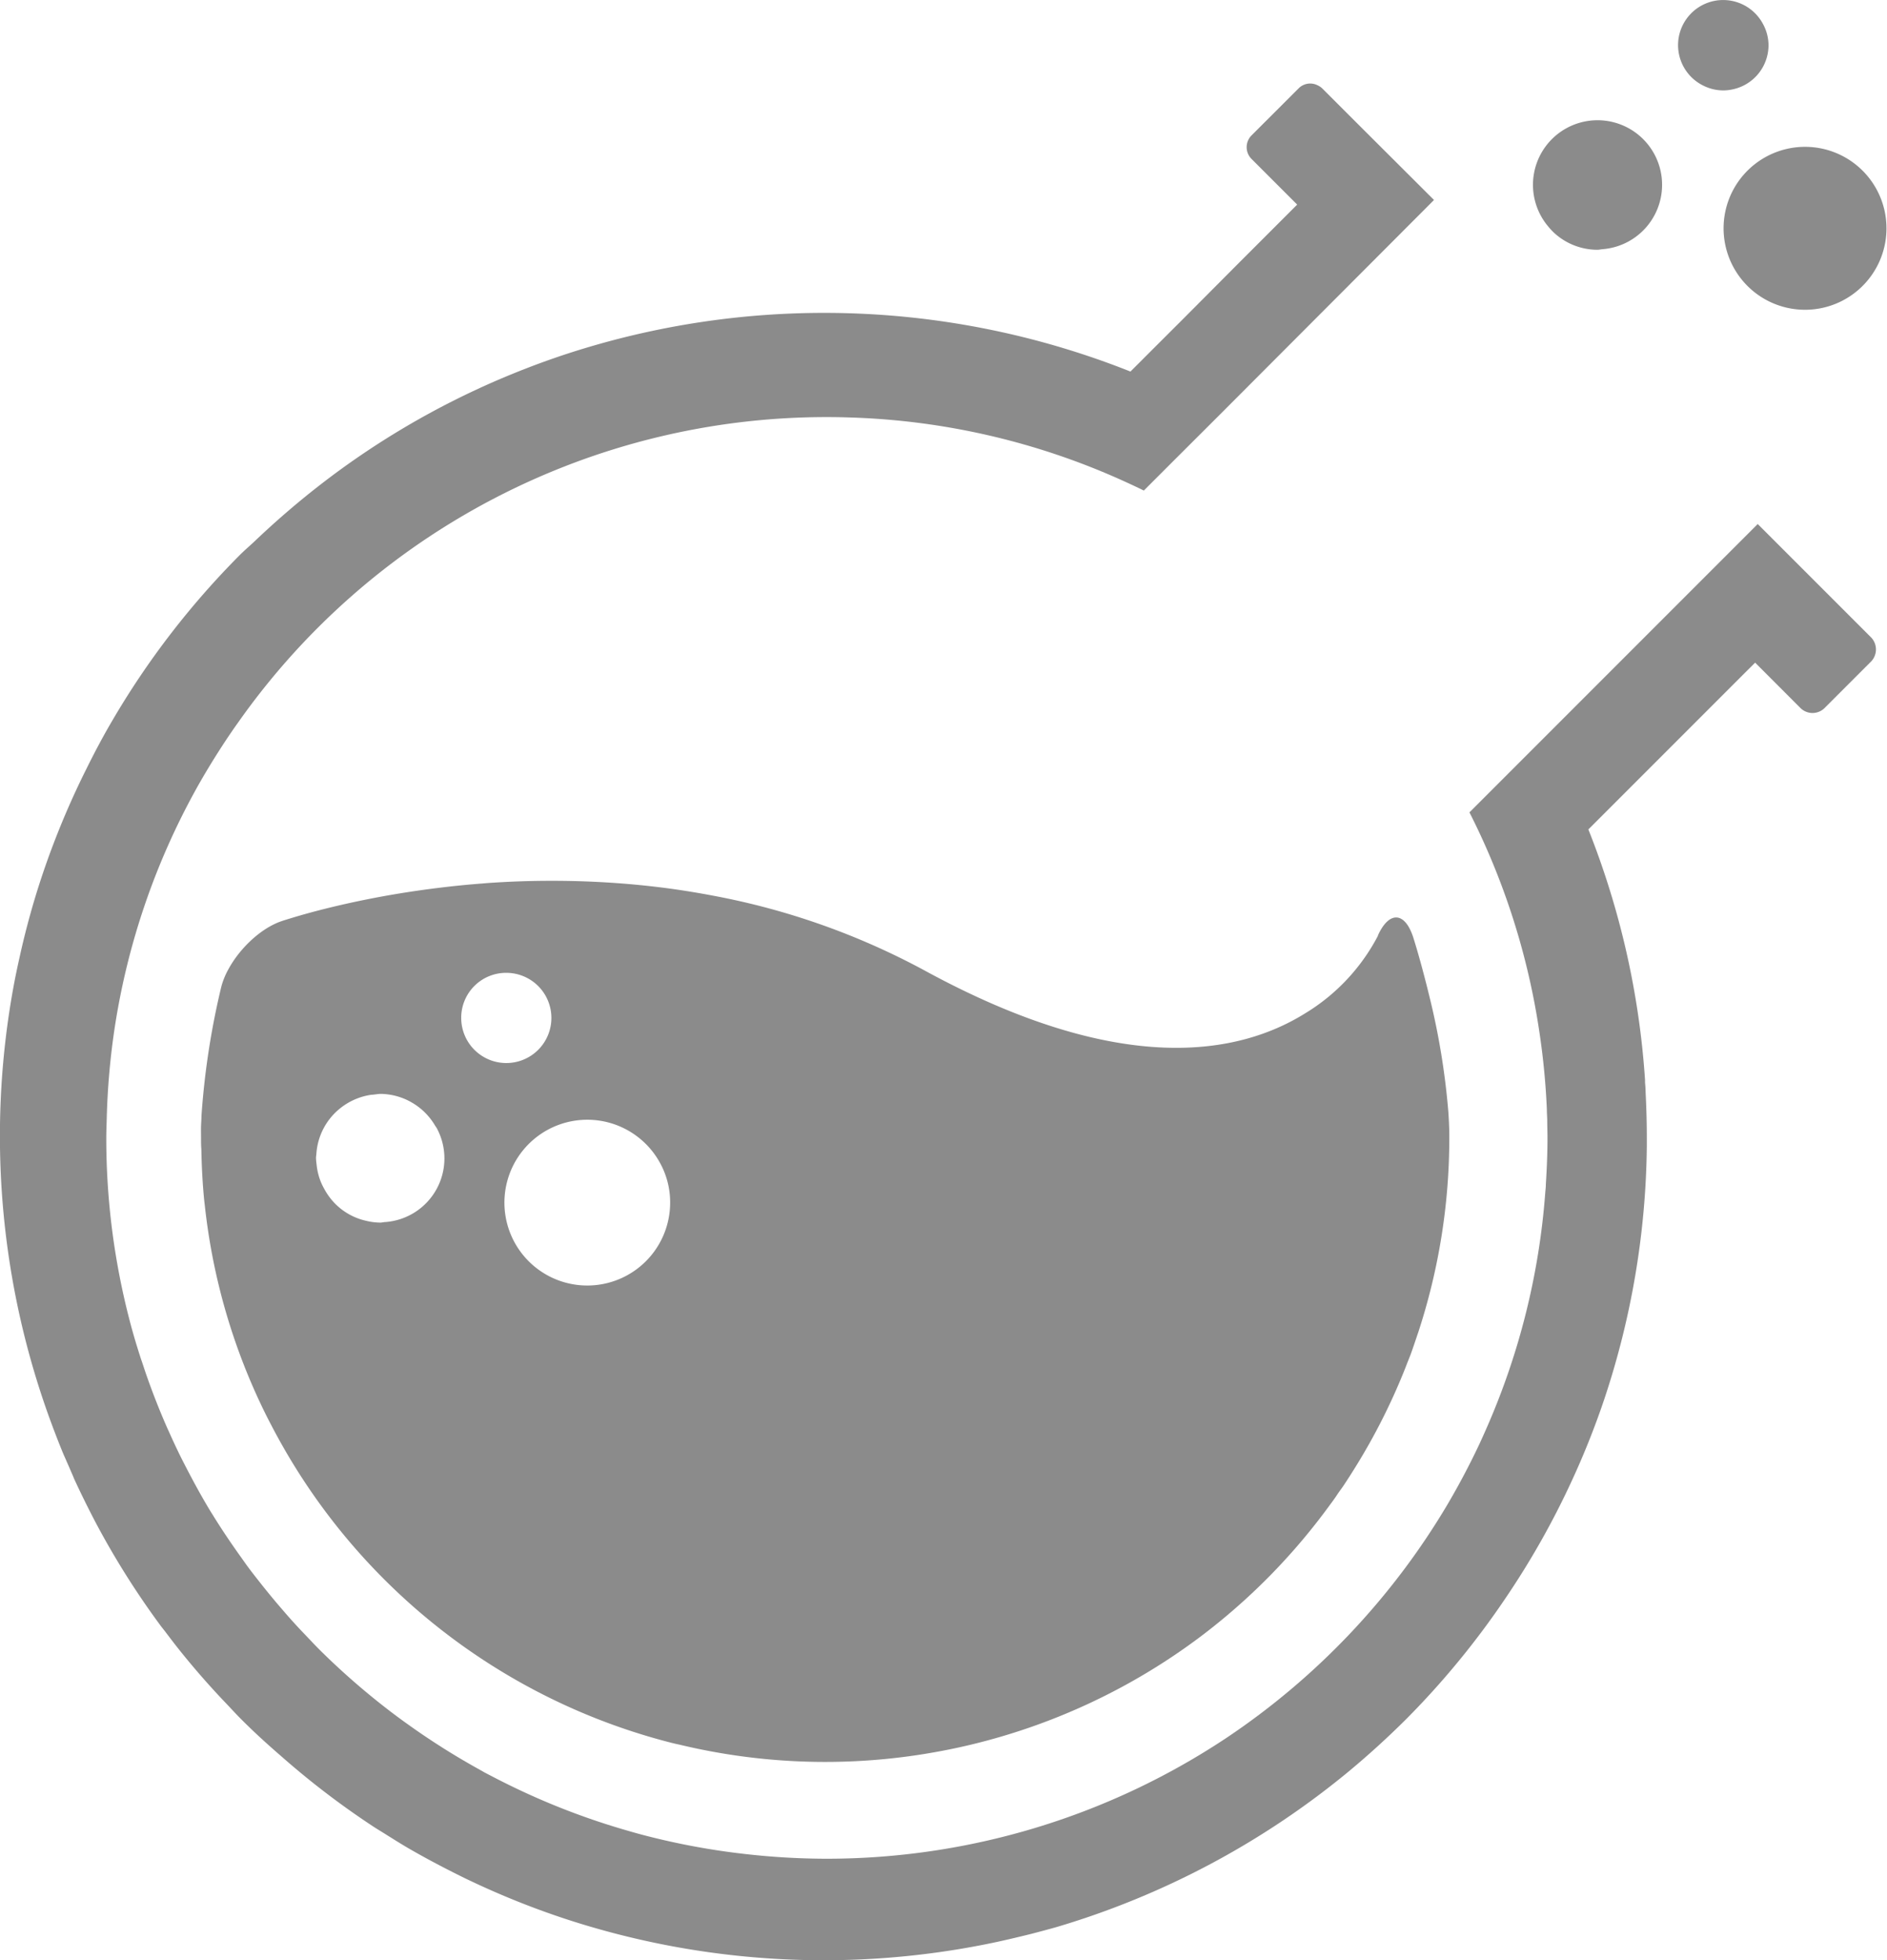 <svg id="Layer_1" data-name="Layer 1" xmlns="http://www.w3.org/2000/svg" viewBox="0 0 358.65 372.46"><defs><style>.cls-1{fill:#8b8b8b;}</style></defs><title>Untitled-10</title><path class="cls-1" d="M343.84,29.32a8.5,8.5,0,0,0,3.7.86,8.24,8.24,0,0,0,1.52-.15,8.58,8.58,0,0,0,7.07-8.44,8.48,8.48,0,0,0-1.06-4.05A8.57,8.57,0,1,0,343.84,29.32Z" transform="translate(-20 -13)"/><path class="cls-1" d="M351.12,46.54a15.48,15.48,0,1,0,12-5.64A15.5,15.5,0,0,0,351.12,46.54Z" transform="translate(-20 -13)"/><path class="cls-1" d="M359.42,117.91l-1.61-1.61-3.73-3.73-6.29,6.29-48.5,48.5a136.32,136.32,0,0,1,13.33,42A137.69,137.69,0,0,1,314,223.79c0,0.64.05,1.29,0.07,1.93,0,1.17.05,2.34,0.05,3.51,0,3-.13,5.9-0.31,8.81,0,0.56-.08,1.12-0.12,1.67a136.17,136.17,0,0,1-11,44.31c-0.53,1.21-1.06,2.41-1.62,3.6q-2.75,5.81-6,11.32a138,138,0,0,1-41.91,44.24,137.29,137.29,0,0,1-76,23,138.53,138.53,0,0,1-15.3-.87,136.57,136.57,0,0,1-19.67-3.65c-1.34-.35-2.66-0.74-4-1.13a135.9,135.9,0,0,1-21.53-8.41c-1.53-.75-3-1.51-4.54-2.32l-1.38-.78a137.31,137.31,0,0,1-13.53-8.6q-2-1.43-3.9-2.91A139.14,139.14,0,0,1,81,326.73c-0.69-.68-1.35-1.37-2-2.06l-1.21-1.27q-2-2.08-3.85-4.24-2.24-2.57-4.34-5.23c-0.84-1.07-1.68-2.12-2.49-3.22-0.41-.55-0.8-1.12-1.2-1.68-1.93-2.69-3.79-5.44-5.53-8.27l-0.23-.36c-1.75-2.86-3.36-5.82-4.9-8.81-0.3-.58-0.6-1.16-0.89-1.74-0.74-1.5-1.44-3-2.14-4.56-0.22-.5-0.46-1-0.67-1.49q-1.92-4.42-3.54-9c-0.33-.93-0.64-1.87-0.95-2.81-0.09-.27-0.19-0.54-0.28-0.81-0.81-2.5-1.56-5-2.22-7.58a137.23,137.23,0,0,1-4.36-34.39c0-1.26.06-2.51,0.09-3.77a138.1,138.1,0,0,1,1.6-17.75,136,136,0,0,1,15.07-44.18c1.71-3.12,3.56-6.15,5.49-9.12q1.14-1.74,2.33-3.44l0.5-.7a136.76,136.76,0,0,1,111.88-58q2.29,0,4.56.08a135.92,135.92,0,0,1,51.68,12c1.35,0.61,2.68,1.23,4,1.88l5.83-5.83L252,91.63,292.55,51,276.39,34.88l-5.09-5.09a3.2,3.2,0,0,0-.87-0.58,3.1,3.1,0,0,0-3.61.58l-8.95,8.94a3.16,3.16,0,0,0,0,4.47l4.33,4.33,3.5,3.5,0.64,0.64,0.2,0.21-0.46.46-3.4,3.4-6.92,6.92L244.47,74l-4.36,4.35-5.25,5.25a157.54,157.54,0,0,0-103.63-4.46q-5.85,1.76-11.57,4a155.24,155.24,0,0,0-39.19,22.28q-6.25,4.88-12.12,10.47c-0.72.69-1.47,1.32-2.18,2l-0.34.32a156.52,156.52,0,0,0-24.49,31.72c-1.82,3.09-3.48,6.25-5.06,9.45A155.63,155.63,0,0,0,27,182.48q-1.93,6.24-3.32,12.6c-0.4,1.78-.77,3.55-1.1,5.34a157.19,157.19,0,0,0,7.32,83.38c0.11,0.29.21,0.59,0.33,0.88,0.57,1.5,1.15,3,1.78,4.51,0.21,0.51.45,1,.67,1.54l0.27,0.6c0.25,0.57.49,1.14,0.74,1.71,0.15,0.33.27,0.65,0.42,1q2,4.33,4.23,8.56a156,156,0,0,0,11.49,18.35l0.67,0.92c0.36,0.48.75,0.94,1.1,1.42,0.86,1.13,1.72,2.26,2.61,3.37q4.23,5.28,9,10.25c0.87,0.91,1.71,1.85,2.61,2.74,2.45,2.46,5,4.78,7.57,7A156.94,156.94,0,0,0,90.7,359.9c0.9,0.6,1.84,1.15,2.75,1.73,1.4,0.87,2.8,1.76,4.23,2.59,3.45,2,7,3.85,10.51,5.58q6.73,3.26,13.68,5.85,6.28,2.34,12.7,4.11a157.37,157.37,0,0,0,72.78,2.67c2.94-.58,5.86-1.28,8.77-2,1.52-.4,3-0.79,4.57-1.23A157.38,157.38,0,0,0,275.85,350q5.88-4.84,11.4-10.33a157.16,157.16,0,0,0,18.93-23.05,155.57,155.57,0,0,0,12.37-21.84,153.67,153.67,0,0,0,6.37-15.93A156.75,156.75,0,0,0,333,230.87c0-.55,0-1.1,0-1.64,0-2.89-.08-5.78-0.23-8.67,0-.64-0.06-1.27-0.11-1.91,0-.15,0-0.31,0-0.46a156.85,156.85,0,0,0-10.77-47.59l29.84-29.84,1.86-1.85,8.67,8.68a3.26,3.26,0,0,0,4.47,0l8.95-8.95a3.31,3.31,0,0,0,0-4.47Z" transform="translate(-20 -13)"/><path class="cls-1" d="M290.82,198.93c-1.21-4.69-2.19-7.74-2.19-7.74-1.59-5-4.61-5.14-6.74-.44l0,0.07a37.55,37.55,0,0,1-13.8,14.71c-12.59,7.86-35,12.23-72.29-8.09a137.56,137.56,0,0,0-40.2-14.24q-2.73-.52-5.43-0.94c-1.47-.23-2.94-0.44-4.39-0.62q-4.35-.54-8.57-0.84a174,174,0,0,0-24.69,0l-0.8.07c-2.78.21-5.46,0.48-8,.79-5.44.66-10.3,1.48-14.47,2.33-5.17,1.05-9.24,2.11-12,2.9-1.6.46-2.73,0.82-3.32,1l-0.53.18c-3.88,1.37-7.83,5.12-10,9.12a14.65,14.65,0,0,0-1.33,3.26,148.08,148.08,0,0,0-3.78,24.62c0,0.64-.06,1.28-0.08,1.92s0,1.45,0,2.17,0,1.46.06,2.19c0.06,3.23.22,6.44,0.53,9.6,0.06,0.56.13,1.11,0.19,1.66a117.82,117.82,0,0,0,11.45,39c0.39,0.79.79,1.56,1.2,2.34a118.7,118.7,0,0,0,76,60.21c0.52,0.13,1,.24,1.57.36a118.44,118.44,0,0,0,46.57,1.74l0.47-.08q4.25-.7,8.39-1.7A118.7,118.7,0,0,0,248.14,324a118.94,118.94,0,0,0,24.53-24.92c0.49-.66,1-1.34,1.43-2s0.85-1.19,1.26-1.8c0.81-1.21,1.59-2.44,2.35-3.67a118.24,118.24,0,0,0,9.08-17.9c0.2-.5.4-1,0.59-1.5s0.49-1.21.72-1.82c0.41-1.12.79-2.26,1.17-3.39,0.11-.34.23-0.67,0.34-1a118.48,118.48,0,0,0,5.85-36.79c0-.12,0-0.24,0-0.36,0-1.49-.08-3-0.18-4.55a138.62,138.62,0,0,0-3.61-22C291.38,201.12,291.1,200,290.82,198.93ZM147.37,241.31a15.75,15.75,0,1,1-2-7.48A15.53,15.53,0,0,1,147.37,241.31Zm-31.11-43.46a8.57,8.57,0,1,1-8.6,8.59A8.53,8.53,0,0,1,116.26,197.85Zm-31.68,25.8a12.24,12.24,0,0,1,6-2.63c0.33,0,.67-0.07,1-0.1a6.67,6.67,0,0,1,.69-0.07,12.23,12.23,0,0,1,4.3.82,12,12,0,0,1,1.75.85,12.17,12.17,0,0,1,4.32,4.27c0.13,0.22.29,0.41,0.41,0.64a12.12,12.12,0,0,1-9.76,17.77c-0.34,0-.67.11-1,0.11a11.82,11.82,0,0,1-2.69-.34,11.92,11.92,0,0,1-6.66-4.1,12.7,12.7,0,0,1-1.33-2,12.24,12.24,0,0,1-.68-1.42,11.83,11.83,0,0,1-.76-3.2,11.57,11.57,0,0,1-.11-1.21c0-.26.05-0.51,0.07-0.77A12.09,12.09,0,0,1,84.58,223.65Z" transform="translate(-20 -13)"/><path class="cls-1" d="M315.42,57.28a12.17,12.17,0,0,0,8.16,3.18c0.35,0,.68-0.08,1-0.11A12.27,12.27,0,1,0,314.23,56,12.78,12.78,0,0,0,315.42,57.28Z" transform="translate(-20 -13)"/></svg>